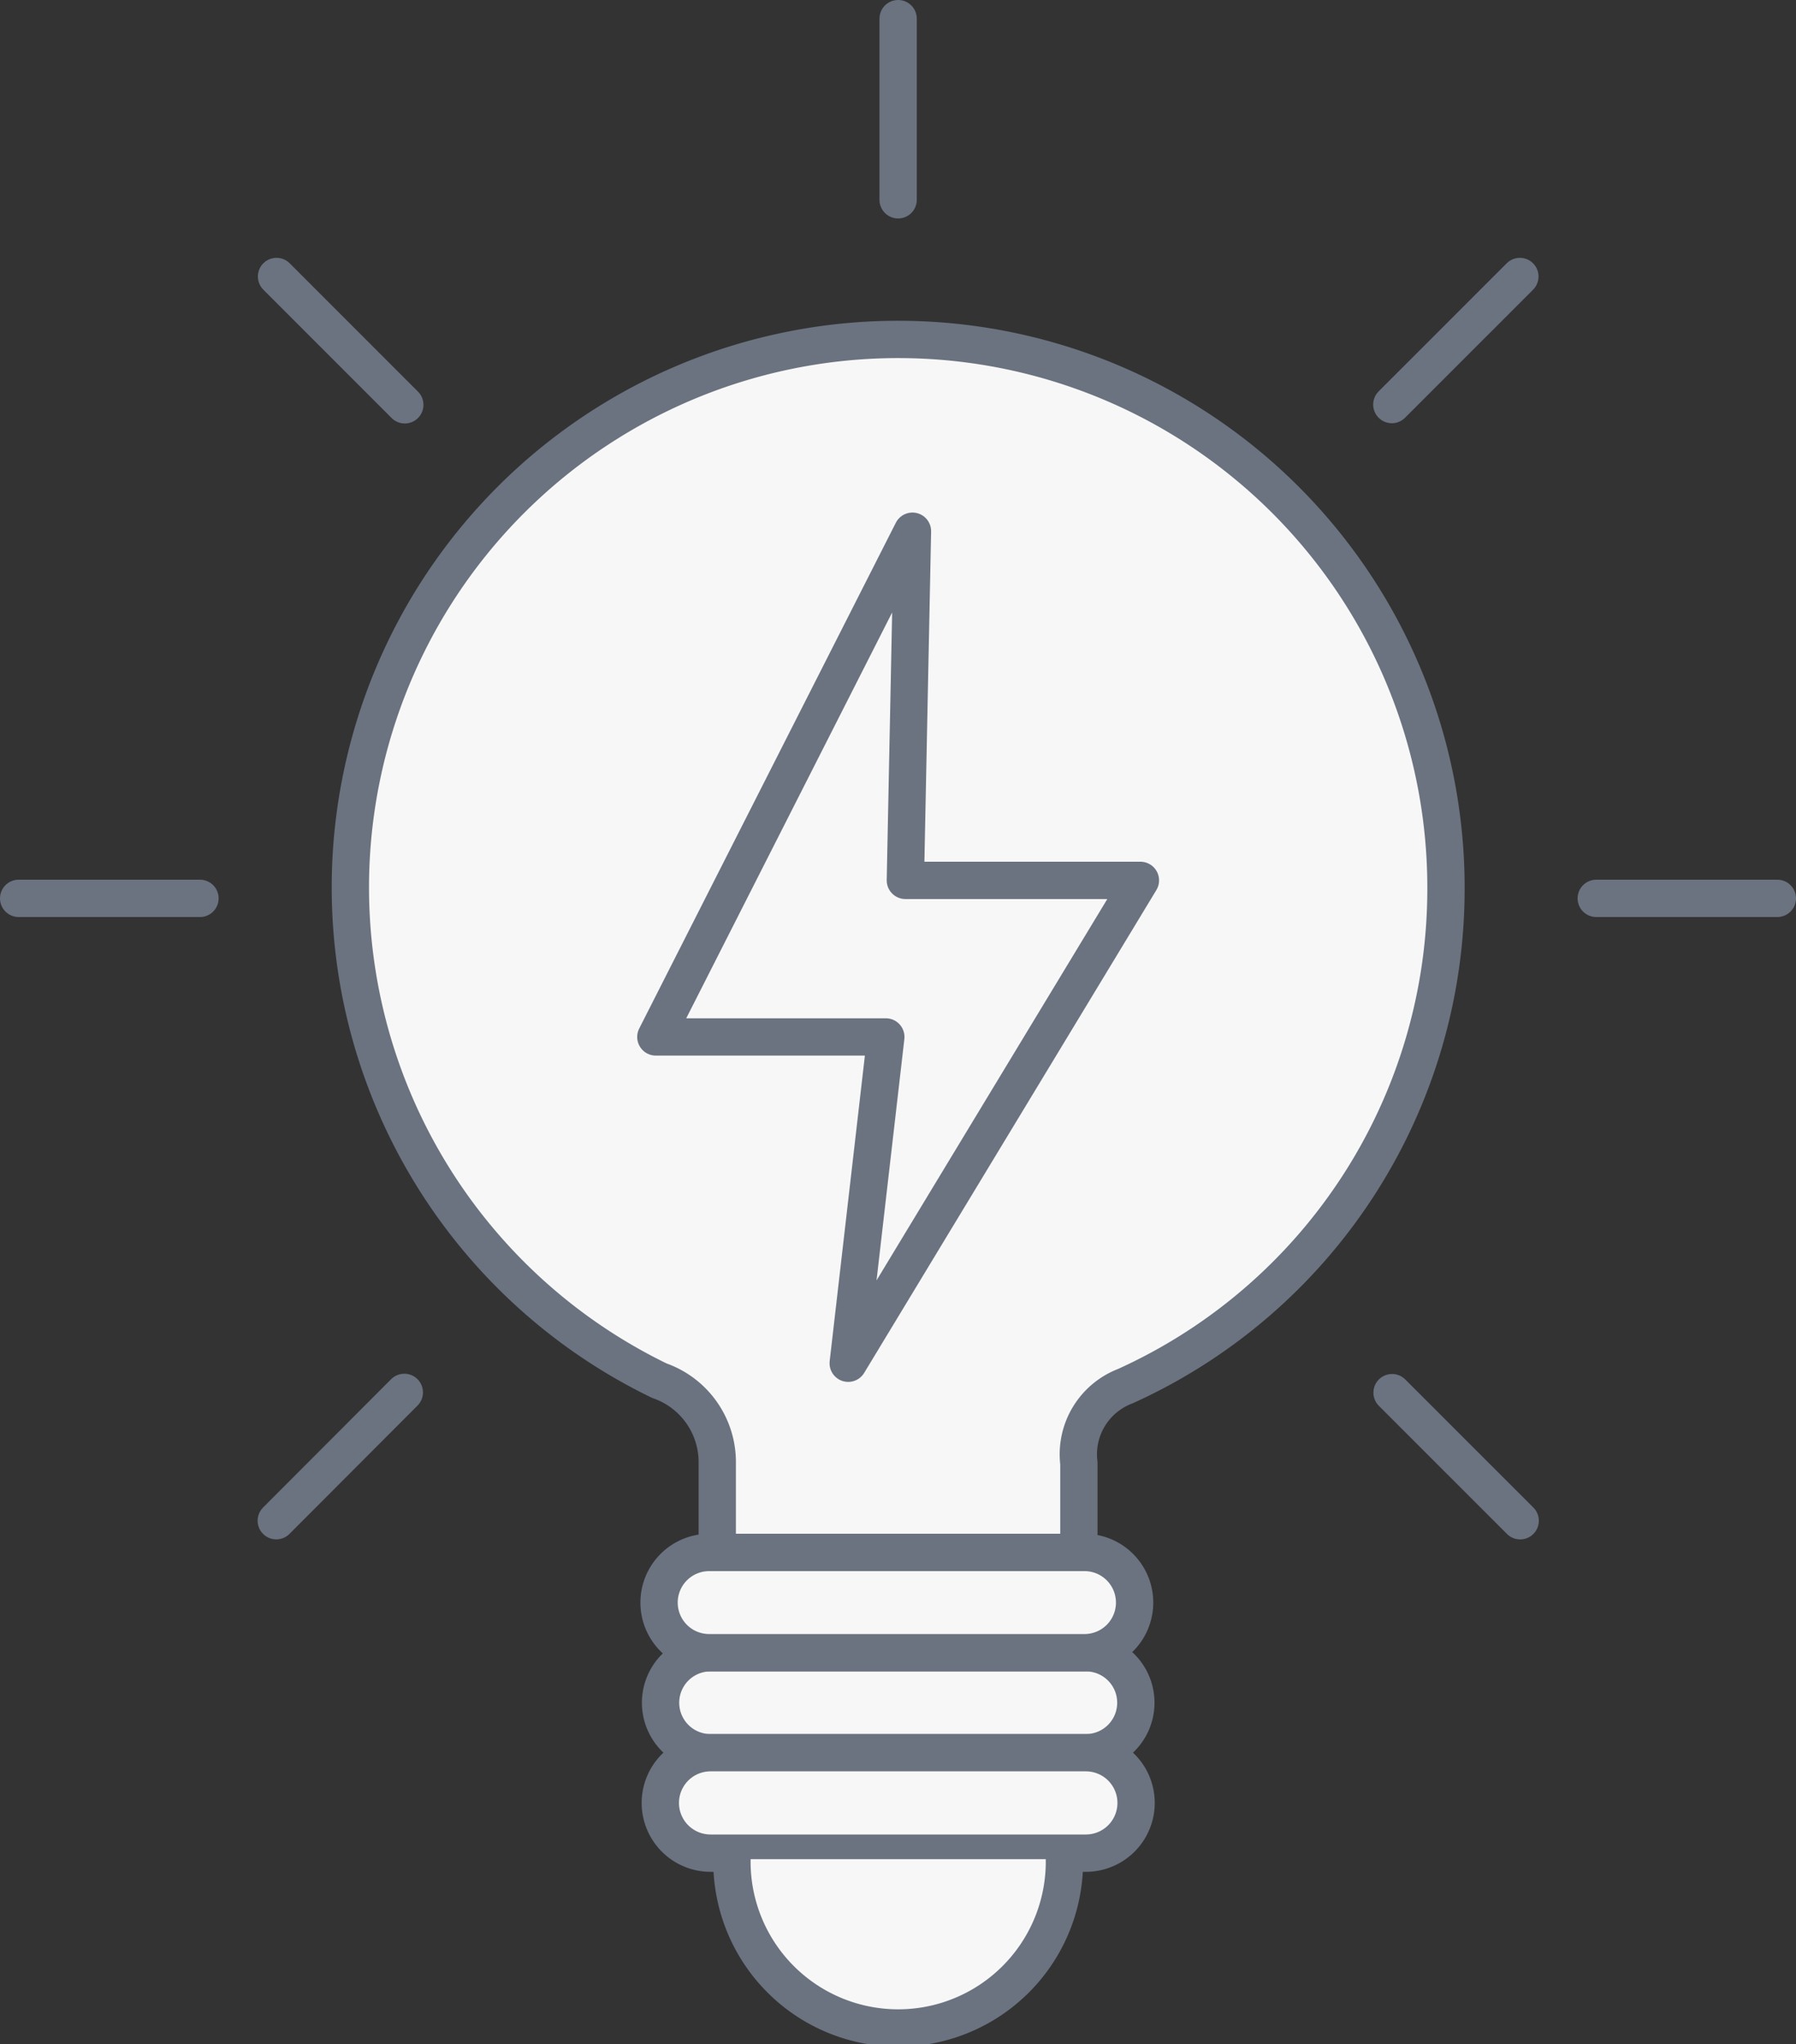 <svg xmlns="http://www.w3.org/2000/svg" width="48.139" height="54.766" viewBox="0 0 48.139 54.766">
  <rect x="0" y="0" width="48.139" height="54.766" fill="#333333" stroke="none"/>
  <g id="그룹_719" data-name="그룹 719" transform="translate(0.5 0.5)">
    <path id="패스_562" data-name="패스 562" d="M151.908,43.013a14.683,14.683,0,1,0-21.082,13.153,2.31,2.31,0,0,1,1.55,2.211v2.391h9.693V58.377a1.952,1.952,0,0,1,1.242-2.064A14.616,14.616,0,0,0,151.908,43.013Z" transform="translate(-113.651 -19.674)" fill="#f7f7f7" stroke="#6b7380" stroke-linecap="round" stroke-linejoin="round" stroke-width="1"/>
    <path id="패스_563" data-name="패스 563" d="M135.19,33.588H125.13a1.339,1.339,0,1,0,0,2.679h10.06a1.339,1.339,0,0,0,0-2.679Z" transform="translate(-106.585 10.192)" fill="#f7f7f7" stroke="#6b7380" stroke-linecap="round" stroke-linejoin="round" stroke-width="1"/>
    <path id="패스_564" data-name="패스 564" d="M135.19,33.186H125.13a1.343,1.343,0,1,0,0,2.685h10.06a1.343,1.343,0,0,0,0-2.685Z" transform="translate(-106.585 7.908)" fill="#f7f7f7" stroke="#6b7380" stroke-linecap="round" stroke-linejoin="round" stroke-width="1"/>
    <path id="패스_565" data-name="패스 565" d="M135.19,33.989H125.13a1.346,1.346,0,0,0,0,2.692h10.06a1.346,1.346,0,0,0,0-2.692Z" transform="translate(-106.585 12.469)" fill="#f7f7f7" stroke="#6b7380" stroke-linecap="round" stroke-linejoin="round" stroke-width="1"/>
    <path id="패스_566" data-name="패스 566" d="M132.985,34.416a4.456,4.456,0,1,1-8.911,0" transform="translate(-104.955 14.895)" fill="#f7f7f7" stroke="#6b7380" stroke-linecap="round" stroke-linejoin="round" stroke-width="1"/>
    <line id="선_438" data-name="선 438" y2="4.853" transform="translate(23.573)" fill="none" stroke="#6b7380" stroke-linecap="round" stroke-linejoin="round" stroke-width="1"/>
    <line id="선_439" data-name="선 439" x1="4.854" transform="translate(42.285 23.569)" fill="none" stroke="#6b7380" stroke-linecap="round" stroke-linejoin="round" stroke-width="1"/>
    <line id="선_440" data-name="선 440" x1="4.86" transform="translate(0 23.569)" fill="none" stroke="#6b7380" stroke-linecap="round" stroke-linejoin="round" stroke-width="1"/>
    <line id="선_441" data-name="선 441" x1="3.432" y2="3.431" transform="translate(36.806 6.908)" fill="none" stroke="#6b7380" stroke-linecap="round" stroke-linejoin="round" stroke-width="1"/>
    <line id="선_442" data-name="선 442" x1="3.432" y2="3.438" transform="translate(6.905 36.805)" fill="none" stroke="#6b7380" stroke-linecap="round" stroke-linejoin="round" stroke-width="1"/>
    <line id="선_443" data-name="선 443" x1="3.434" y1="3.432" transform="translate(36.812 36.812)" fill="none" stroke="#6b7380" stroke-linecap="round" stroke-linejoin="round" stroke-width="1"/>
    <line id="선_444" data-name="선 444" x1="3.438" y1="3.438" transform="translate(6.912 6.908)" fill="none" stroke="#6b7380" stroke-linecap="round" stroke-linejoin="round" stroke-width="1"/>
    <path id="패스_567" data-name="패스 567" d="M130.647,29.09l-6.878,13.55h6.164l-1.008,8.742,7.832-12.937h-6.3Z" transform="translate(-106.69 -15.358)" fill="#f7f7f7" stroke="#6b7380" stroke-linecap="round" stroke-linejoin="round" stroke-width="1"/>
  </g>
</svg>
